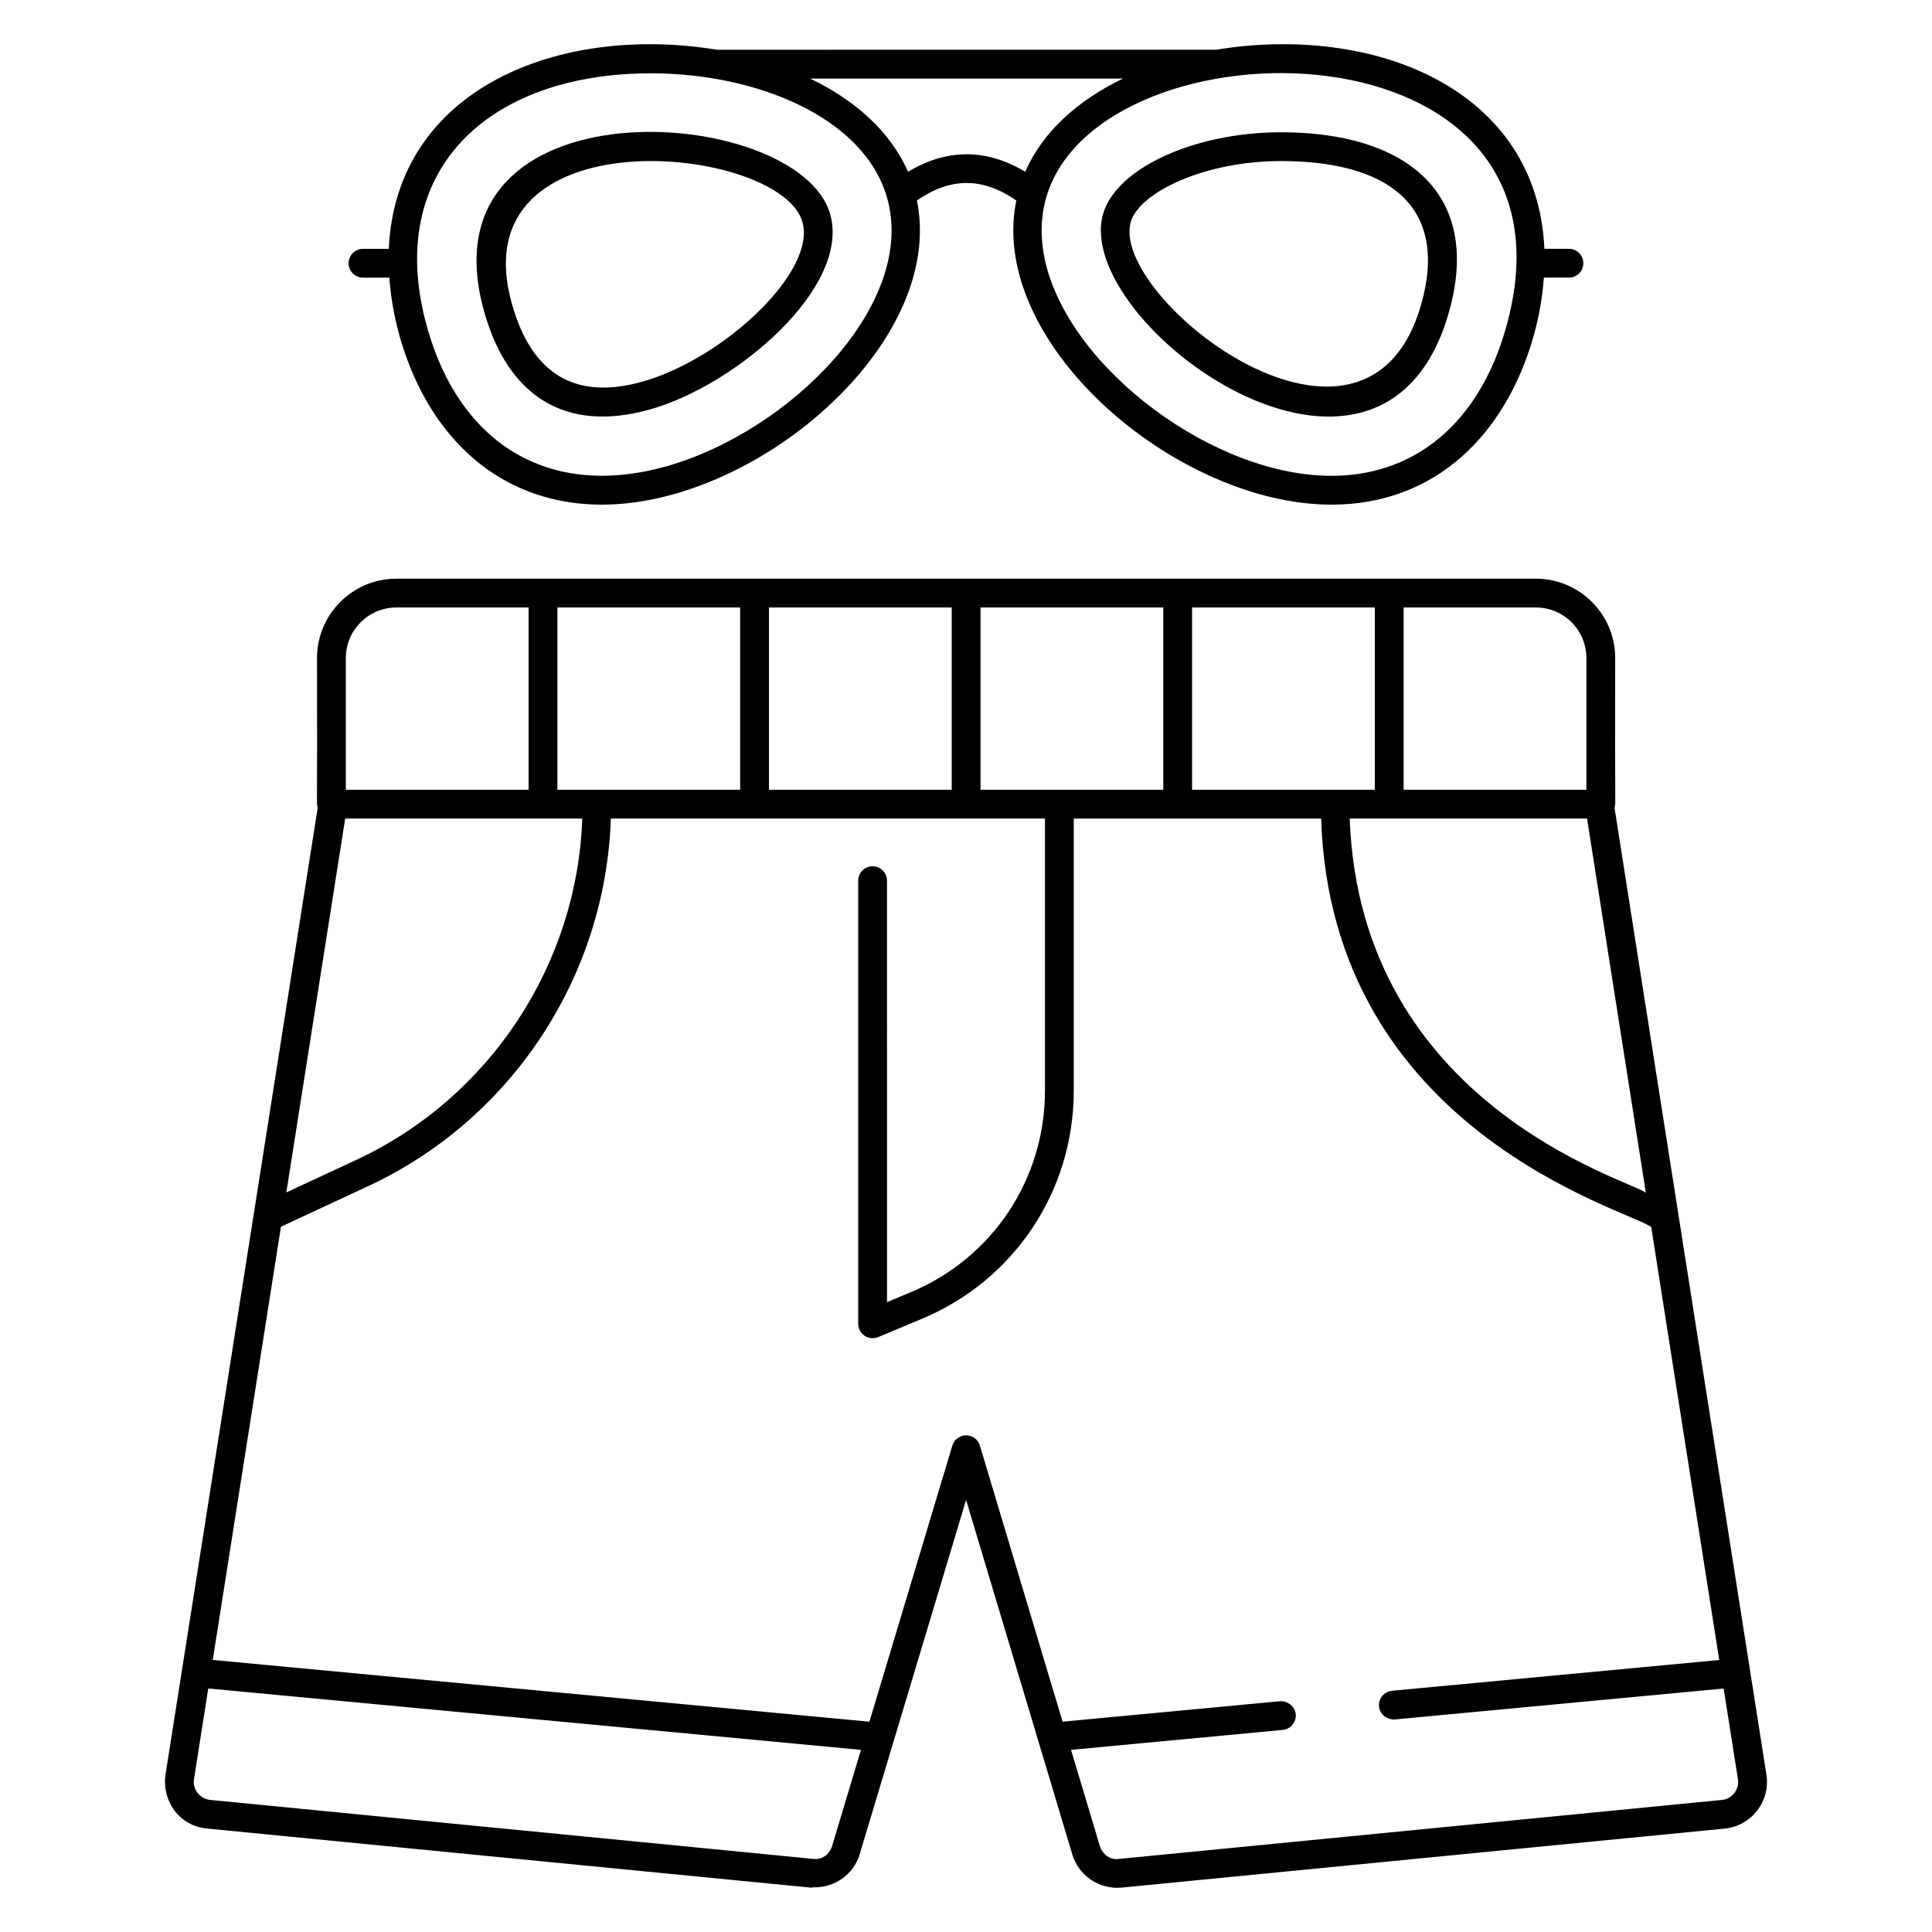 <?xml version="1.0" encoding="UTF-8"?>
<!-- Uploaded to: SVG Repo, www.svgrepo.com, Generator: SVG Repo Mixer Tools -->
<svg fill="#000000" width="800px" height="800px" version="1.1" viewBox="144 144 512 512" xmlns="http://www.w3.org/2000/svg">
 <g>
  <path d="m198.93 628.59 159.78 15.633c0.125 0.008 0.254 0.016 0.379 0.016 0.148 0 0.277-0.062 0.422-0.078 5.555 0.148 10.684-3.316 12.305-8.73l28.207-93.941 28.141 93.934c1.641 5.492 6.957 9.363 13.113 8.805l159.78-15.633c7.125-0.703 12.168-7.277 11.062-14.289-6.777-43.145-33.566-213.64-40.262-256.27 0.406-1.574 0.07 2.609 0.188-39.648 0-11.598-9.43-21.031-21.031-21.031h-301.97c-11.598 0-21.031 9.43-21.031 21.031 0.117 42.367-0.207 38.125 0.188 39.648l-40.336 256.25c-0.957 6.102 2.844 13.492 11.062 14.305zm165.58 4.637c-0.664 2.191-2.676 3.742-5.055 3.391l-159.78-15.629c-2.356-0.223-4.742-2.512-4.266-5.508l3.785-24.02 172.97 16.27zm70.965 0-7.641-25.5 56.102-5.281c2.102-0.203 3.637-2.059 3.445-4.16-0.203-2.094-2.141-3.547-4.16-3.445l-57.621 5.422-21.918-73.164c-0.477-1.617-1.969-2.723-3.652-2.723s-3.168 1.102-3.652 2.723l-21.973 73.168-174.02-16.363 18.07-114.81 23.117-10.758c38.055-17.695 62.949-55.664 64.301-97.41h94.164 20.887v72.176c0 23.43-13.977 44.379-35.617 53.367l-6.238 2.609-0.004-111.69c0-2.109-1.707-3.816-3.816-3.816s-3.816 1.707-3.816 3.816v117.43c0 1.273 0.641 2.469 1.699 3.176 0.641 0.426 1.371 0.641 2.117 0.641 0.5 0 1-0.098 1.477-0.297l11.516-4.816c24.488-10.176 40.312-33.887 40.312-60.41v-72.176h65.559c2.688 83.023 81.539 103.66 87.48 108.25l18.023 114.73-86.719 8.152c-2.094 0.203-3.637 2.059-3.445 4.16 0.195 2.094 2.117 3.555 4.16 3.445l87.172-8.199 3.785 24.012c0.434 2.754-1.555 5.258-4.266 5.516l-159.77 15.633c-2.188 0.355-4.387-1.195-5.051-3.394zm-137.17-272.3c-1.348 38.785-24.578 74.039-59.957 90.492l-18.465 8.586 15.594-99.078h62.828zm266.28 0 15.578 99.152c-4.449-3.477-75.688-23.152-78.48-99.152h62.902zm-0.172-42.543v34.91h-48.434v-48.305h35.035c7.391 0 13.398 6.008 13.398 13.395zm-56.066 34.91h-48.434v-48.305h48.434zm-56.066 0h-48.434v-48.305h48.434zm-56.066 0h-48.434v-48.305h48.434zm-56.066 0h-48.434v-48.305h48.434zm-104.5-34.91c0-7.387 6.008-13.395 13.395-13.395h35.035v48.305h-48.434z"/>
  <path d="m272.36 226.78c6.176 21.758 21.09 32.223 44.043 25.68 22.719-6.438 53.105-32.328 47.598-51.719-8.387-29.492-109.33-36.266-91.641 26.039zm41.949 18.34c-17.398 4.941-29.238-1.52-34.598-20.426-14.469-50.887 71.07-42.543 76.945-21.863 3.758 13.184-20.906 36.219-42.348 42.289z"/>
  <path d="m477.55 274.89c6.688 1.902 13.164 2.848 19.344 2.848 27.379 0 46.074-18.465 53.5-44.594 1.508-5.316 2.383-10.516 2.742-15.574h6.641c2.109 0 3.816-1.707 3.816-3.816 0-2.109-1.707-3.816-3.816-3.816h-6.492c-1.938-42.645-45.402-59.586-87.004-52.758l-132.27 0.004c-41.867-6.863-85.047 10.289-86.977 52.758h-6.836c-2.109 0-3.816 1.707-3.816 3.816s1.707 3.816 3.816 3.816h6.984c0.363 5.059 1.234 10.258 2.742 15.574 9.59 33.73 36.754 51.973 72.848 41.754 35.996-10.23 70.77-45.902 64.215-77.773 8.934-6.172 17.402-6.18 26.348 0-6.547 31.867 28.227 67.539 64.219 77.762zm65.496-43.832c-8.535 30.082-31.836 45.48-63.41 36.488-32.949-9.355-66.344-43.16-58.406-71.102 13.828-48.656 145.52-48.793 121.82 34.613zm-222.36 36.496c-31.336 8.855-54.785-6.102-63.41-36.496-11.805-41.531 15.738-67.629 59.258-67.629 27.863 0 56.469 11.586 62.559 33.016 7.938 27.941-25.457 61.746-58.406 71.109zm63.945-78.023c-4.695-10.762-14.125-19.039-25.941-24.715h82.938c-11.812 5.676-21.242 13.953-25.938 24.715-10.238-6.195-20.828-6.188-31.059 0z"/>
  <path d="m527.97 226.78c9.105-32.121-12.031-47.73-44.41-47.73-23.035 0-43.781 9.527-47.246 21.691-8.219 29.055 73.801 88.758 91.656 26.039zm-84.312-23.949c2.176-7.633 19.098-16.148 39.906-16.148 27.152 0 44.711 11.039 37.062 38.012-14.672 51.414-82.656-1.789-76.969-21.863z"/>
 </g>
</svg>